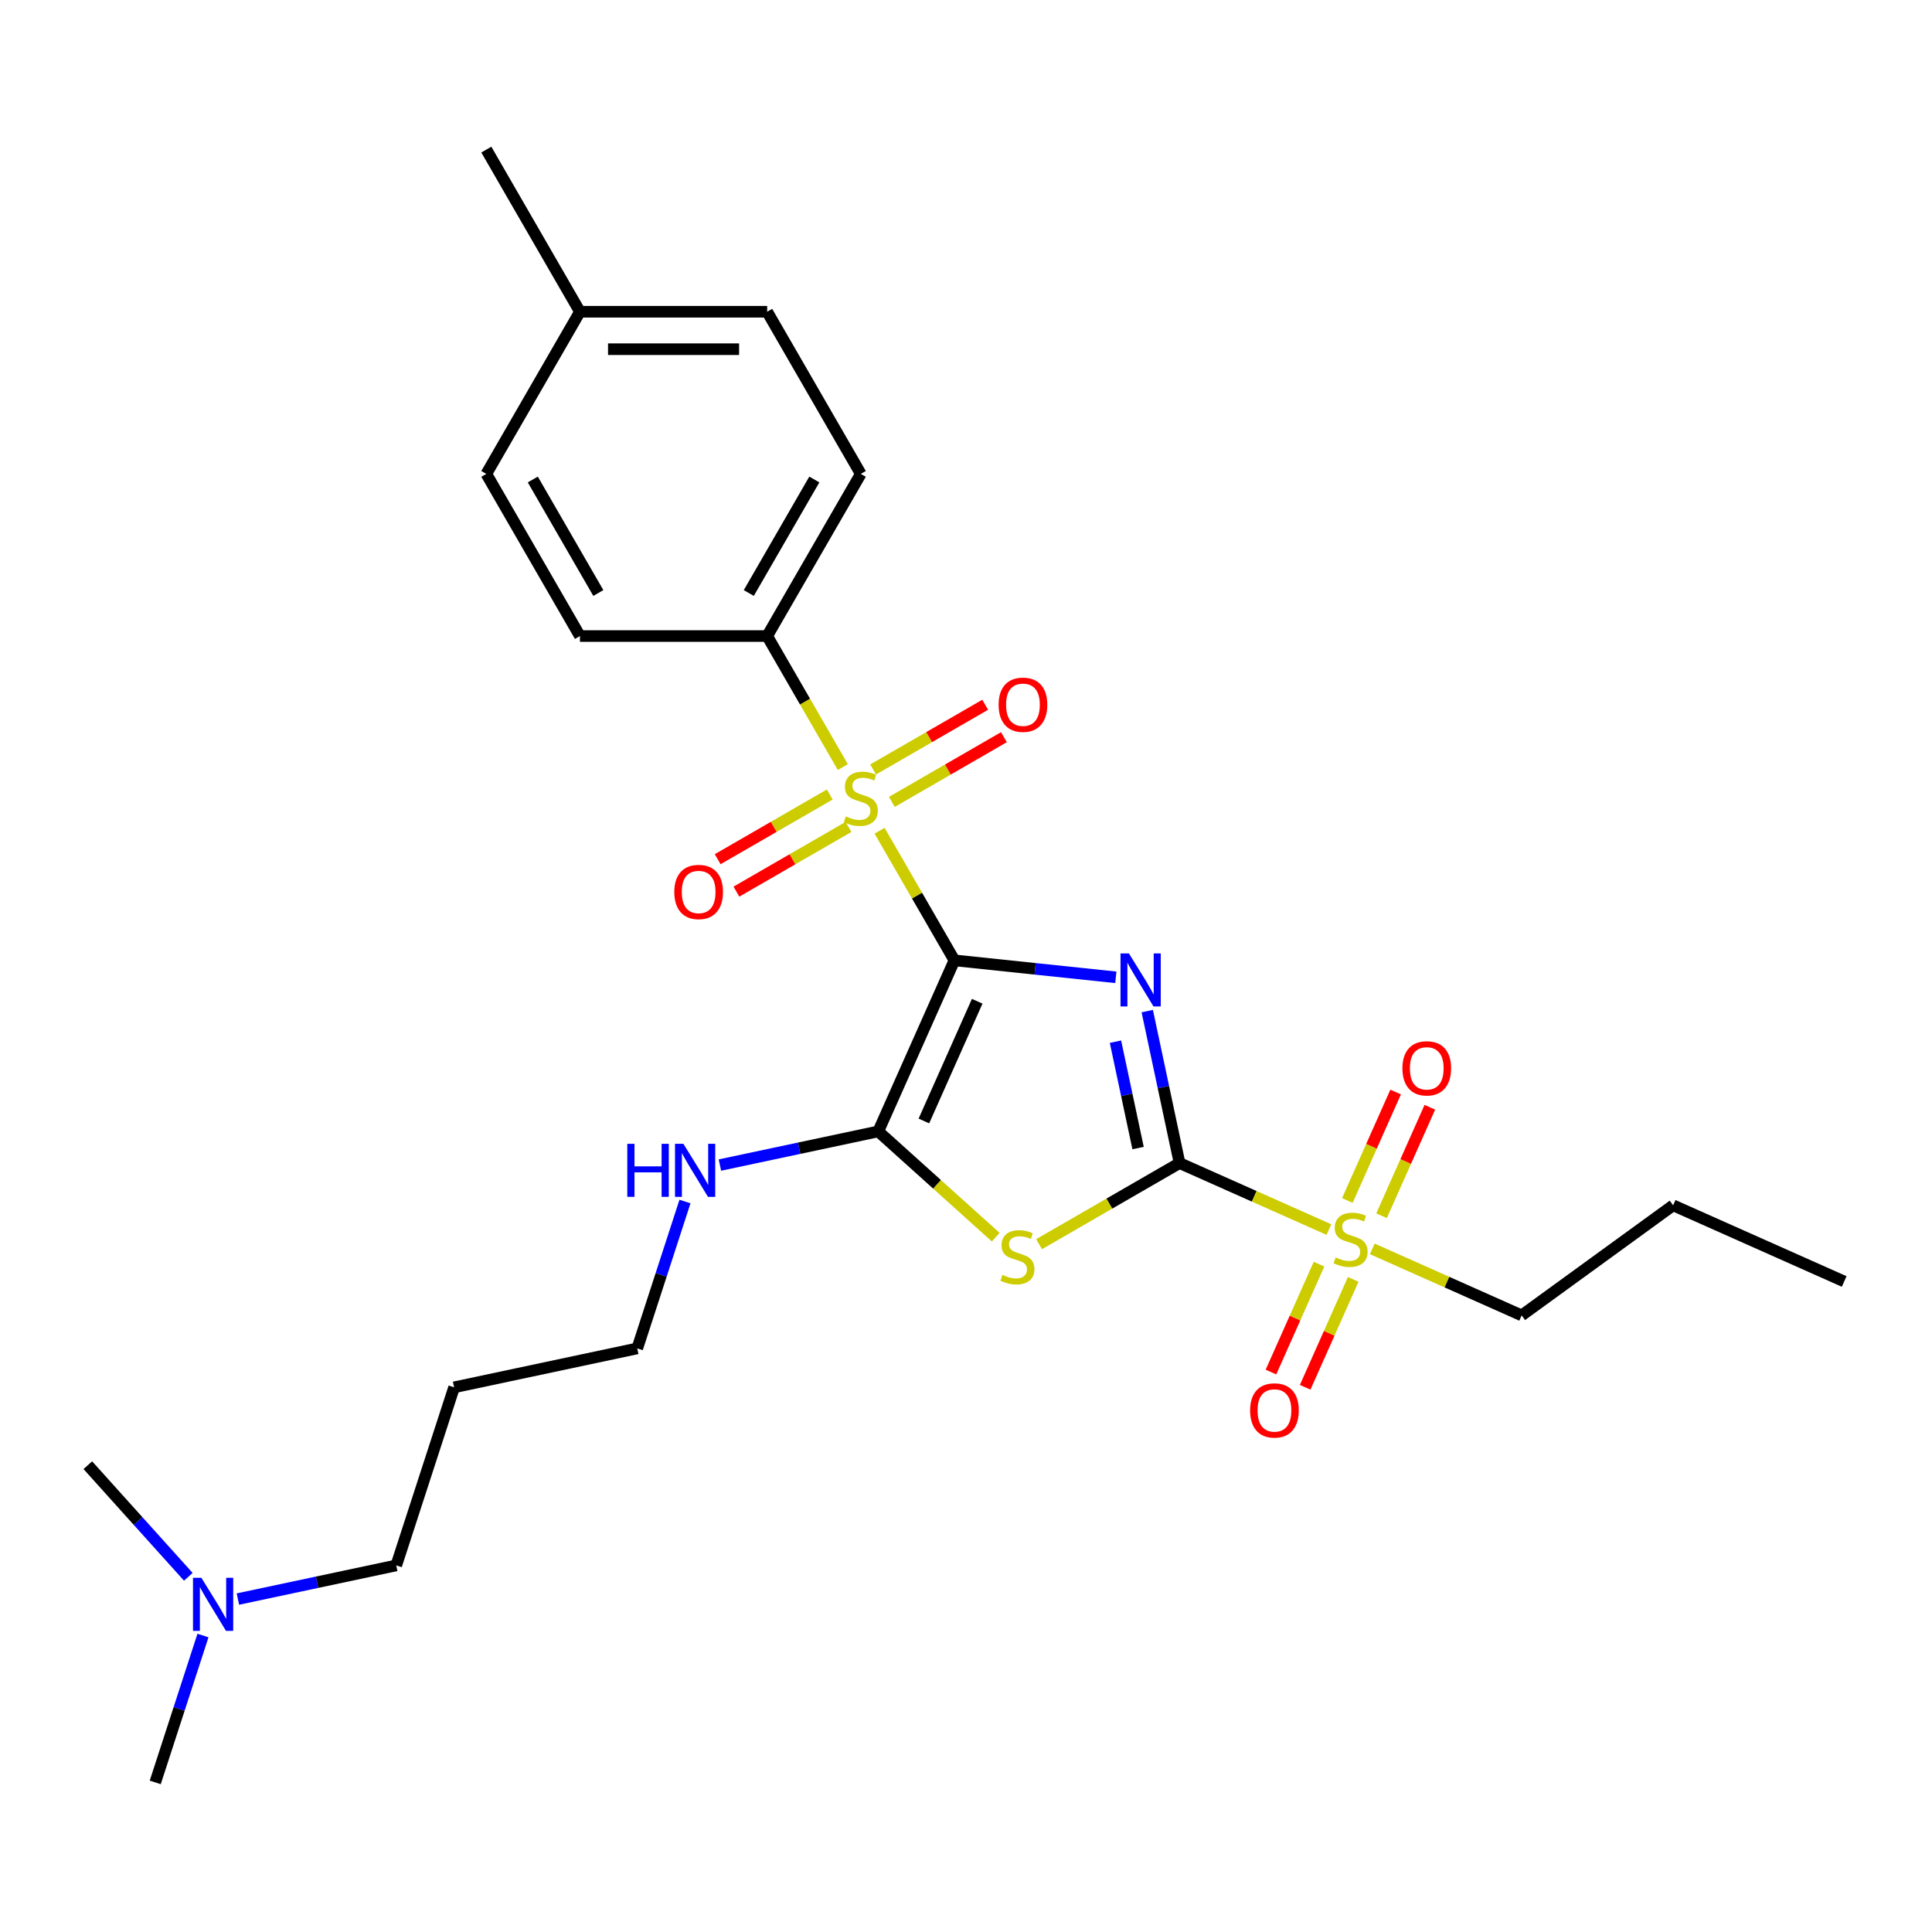 <?xml version='1.0' encoding='iso-8859-1'?>
<svg version='1.1' baseProfile='full'
              xmlns='http://www.w3.org/2000/svg'
                      xmlns:rdkit='http://www.rdkit.org/xml'
                      xmlns:xlink='http://www.w3.org/1999/xlink'
                  xml:space='preserve'
width='1000px' height='1000px' viewBox='0 0 1000 1000'>
<!-- END OF HEADER -->
<rect style='opacity:1.0;fill:#FFFFFF;stroke:none' width='1000' height='1000' x='0' y='0'> </rect>
<path class='bond-0' d='M 494.004,497.077 L 535.779,501.468' style='fill:none;fill-rule:evenodd;stroke:#000000;stroke-width:6px;stroke-linecap:butt;stroke-linejoin:miter;stroke-opacity:1' />
<path class='bond-0' d='M 535.779,501.468 L 577.555,505.859' style='fill:none;fill-rule:evenodd;stroke:#0000FF;stroke-width:6px;stroke-linecap:butt;stroke-linejoin:miter;stroke-opacity:1' />
<path class='bond-2' d='M 494.004,497.077 L 474.638,463.534' style='fill:none;fill-rule:evenodd;stroke:#000000;stroke-width:6px;stroke-linecap:butt;stroke-linejoin:miter;stroke-opacity:1' />
<path class='bond-2' d='M 474.638,463.534 L 455.272,429.991' style='fill:none;fill-rule:evenodd;stroke:#CCCC00;stroke-width:6px;stroke-linecap:butt;stroke-linejoin:miter;stroke-opacity:1' />
<path class='bond-4' d='M 494.004,497.077 L 454.586,585.612' style='fill:none;fill-rule:evenodd;stroke:#000000;stroke-width:6px;stroke-linecap:butt;stroke-linejoin:miter;stroke-opacity:1' />
<path class='bond-4' d='M 505.798,518.241 L 478.205,580.215' style='fill:none;fill-rule:evenodd;stroke:#000000;stroke-width:6px;stroke-linecap:butt;stroke-linejoin:miter;stroke-opacity:1' />
<path class='bond-1' d='M 593.818,523.353 L 602.177,562.678' style='fill:none;fill-rule:evenodd;stroke:#0000FF;stroke-width:6px;stroke-linecap:butt;stroke-linejoin:miter;stroke-opacity:1' />
<path class='bond-1' d='M 602.177,562.678 L 610.536,602.003' style='fill:none;fill-rule:evenodd;stroke:#000000;stroke-width:6px;stroke-linecap:butt;stroke-linejoin:miter;stroke-opacity:1' />
<path class='bond-1' d='M 577.367,539.18 L 583.218,566.708' style='fill:none;fill-rule:evenodd;stroke:#0000FF;stroke-width:6px;stroke-linecap:butt;stroke-linejoin:miter;stroke-opacity:1' />
<path class='bond-1' d='M 583.218,566.708 L 589.069,594.235' style='fill:none;fill-rule:evenodd;stroke:#000000;stroke-width:6px;stroke-linecap:butt;stroke-linejoin:miter;stroke-opacity:1' />
<path class='bond-5' d='M 610.536,602.003 L 649.192,619.214' style='fill:none;fill-rule:evenodd;stroke:#000000;stroke-width:6px;stroke-linecap:butt;stroke-linejoin:miter;stroke-opacity:1' />
<path class='bond-5' d='M 649.192,619.214 L 687.848,636.425' style='fill:none;fill-rule:evenodd;stroke:#CCCC00;stroke-width:6px;stroke-linecap:butt;stroke-linejoin:miter;stroke-opacity:1' />
<path class='bond-27' d='M 610.536,602.003 L 574.182,622.992' style='fill:none;fill-rule:evenodd;stroke:#000000;stroke-width:6px;stroke-linecap:butt;stroke-linejoin:miter;stroke-opacity:1' />
<path class='bond-27' d='M 574.182,622.992 L 537.829,643.98' style='fill:none;fill-rule:evenodd;stroke:#CCCC00;stroke-width:6px;stroke-linecap:butt;stroke-linejoin:miter;stroke-opacity:1' />
<path class='bond-6' d='M 436.248,397.04 L 416.669,363.129' style='fill:none;fill-rule:evenodd;stroke:#CCCC00;stroke-width:6px;stroke-linecap:butt;stroke-linejoin:miter;stroke-opacity:1' />
<path class='bond-6' d='M 416.669,363.129 L 397.09,329.218' style='fill:none;fill-rule:evenodd;stroke:#000000;stroke-width:6px;stroke-linecap:butt;stroke-linejoin:miter;stroke-opacity:1' />
<path class='bond-7' d='M 429.479,411.234 L 400.474,427.98' style='fill:none;fill-rule:evenodd;stroke:#CCCC00;stroke-width:6px;stroke-linecap:butt;stroke-linejoin:miter;stroke-opacity:1' />
<path class='bond-7' d='M 400.474,427.98 L 371.469,444.725' style='fill:none;fill-rule:evenodd;stroke:#FF0000;stroke-width:6px;stroke-linecap:butt;stroke-linejoin:miter;stroke-opacity:1' />
<path class='bond-7' d='M 439.17,428.02 L 410.165,444.766' style='fill:none;fill-rule:evenodd;stroke:#CCCC00;stroke-width:6px;stroke-linecap:butt;stroke-linejoin:miter;stroke-opacity:1' />
<path class='bond-7' d='M 410.165,444.766 L 381.161,461.511' style='fill:none;fill-rule:evenodd;stroke:#FF0000;stroke-width:6px;stroke-linecap:butt;stroke-linejoin:miter;stroke-opacity:1' />
<path class='bond-8' d='M 461.615,415.061 L 490.62,398.315' style='fill:none;fill-rule:evenodd;stroke:#CCCC00;stroke-width:6px;stroke-linecap:butt;stroke-linejoin:miter;stroke-opacity:1' />
<path class='bond-8' d='M 490.62,398.315 L 519.625,381.569' style='fill:none;fill-rule:evenodd;stroke:#FF0000;stroke-width:6px;stroke-linecap:butt;stroke-linejoin:miter;stroke-opacity:1' />
<path class='bond-8' d='M 451.924,398.275 L 480.929,381.529' style='fill:none;fill-rule:evenodd;stroke:#CCCC00;stroke-width:6px;stroke-linecap:butt;stroke-linejoin:miter;stroke-opacity:1' />
<path class='bond-8' d='M 480.929,381.529 L 509.933,364.783' style='fill:none;fill-rule:evenodd;stroke:#FF0000;stroke-width:6px;stroke-linecap:butt;stroke-linejoin:miter;stroke-opacity:1' />
<path class='bond-3' d='M 515.384,640.355 L 484.985,612.983' style='fill:none;fill-rule:evenodd;stroke:#CCCC00;stroke-width:6px;stroke-linecap:butt;stroke-linejoin:miter;stroke-opacity:1' />
<path class='bond-3' d='M 484.985,612.983 L 454.586,585.612' style='fill:none;fill-rule:evenodd;stroke:#000000;stroke-width:6px;stroke-linecap:butt;stroke-linejoin:miter;stroke-opacity:1' />
<path class='bond-11' d='M 454.586,585.612 L 413.603,594.323' style='fill:none;fill-rule:evenodd;stroke:#000000;stroke-width:6px;stroke-linecap:butt;stroke-linejoin:miter;stroke-opacity:1' />
<path class='bond-11' d='M 413.603,594.323 L 372.621,603.034' style='fill:none;fill-rule:evenodd;stroke:#0000FF;stroke-width:6px;stroke-linecap:butt;stroke-linejoin:miter;stroke-opacity:1' />
<path class='bond-9' d='M 715.096,629.256 L 727.594,601.185' style='fill:none;fill-rule:evenodd;stroke:#CCCC00;stroke-width:6px;stroke-linecap:butt;stroke-linejoin:miter;stroke-opacity:1' />
<path class='bond-9' d='M 727.594,601.185 L 740.091,573.115' style='fill:none;fill-rule:evenodd;stroke:#FF0000;stroke-width:6px;stroke-linecap:butt;stroke-linejoin:miter;stroke-opacity:1' />
<path class='bond-9' d='M 697.389,621.372 L 709.887,593.302' style='fill:none;fill-rule:evenodd;stroke:#CCCC00;stroke-width:6px;stroke-linecap:butt;stroke-linejoin:miter;stroke-opacity:1' />
<path class='bond-9' d='M 709.887,593.302 L 722.384,565.231' style='fill:none;fill-rule:evenodd;stroke:#FF0000;stroke-width:6px;stroke-linecap:butt;stroke-linejoin:miter;stroke-opacity:1' />
<path class='bond-10' d='M 682.718,654.323 L 670.285,682.249' style='fill:none;fill-rule:evenodd;stroke:#CCCC00;stroke-width:6px;stroke-linecap:butt;stroke-linejoin:miter;stroke-opacity:1' />
<path class='bond-10' d='M 670.285,682.249 L 657.851,710.174' style='fill:none;fill-rule:evenodd;stroke:#FF0000;stroke-width:6px;stroke-linecap:butt;stroke-linejoin:miter;stroke-opacity:1' />
<path class='bond-10' d='M 700.425,662.207 L 687.992,690.132' style='fill:none;fill-rule:evenodd;stroke:#CCCC00;stroke-width:6px;stroke-linecap:butt;stroke-linejoin:miter;stroke-opacity:1' />
<path class='bond-10' d='M 687.992,690.132 L 675.558,718.058' style='fill:none;fill-rule:evenodd;stroke:#FF0000;stroke-width:6px;stroke-linecap:butt;stroke-linejoin:miter;stroke-opacity:1' />
<path class='bond-14' d='M 710.293,646.418 L 748.95,663.629' style='fill:none;fill-rule:evenodd;stroke:#CCCC00;stroke-width:6px;stroke-linecap:butt;stroke-linejoin:miter;stroke-opacity:1' />
<path class='bond-14' d='M 748.95,663.629 L 787.606,680.84' style='fill:none;fill-rule:evenodd;stroke:#000000;stroke-width:6px;stroke-linecap:butt;stroke-linejoin:miter;stroke-opacity:1' />
<path class='bond-12' d='M 397.09,329.218 L 445.547,245.288' style='fill:none;fill-rule:evenodd;stroke:#000000;stroke-width:6px;stroke-linecap:butt;stroke-linejoin:miter;stroke-opacity:1' />
<path class='bond-12' d='M 387.573,306.937 L 421.493,248.186' style='fill:none;fill-rule:evenodd;stroke:#000000;stroke-width:6px;stroke-linecap:butt;stroke-linejoin:miter;stroke-opacity:1' />
<path class='bond-13' d='M 397.09,329.218 L 300.177,329.218' style='fill:none;fill-rule:evenodd;stroke:#000000;stroke-width:6px;stroke-linecap:butt;stroke-linejoin:miter;stroke-opacity:1' />
<path class='bond-20' d='M 354.544,621.907 L 342.193,659.919' style='fill:none;fill-rule:evenodd;stroke:#0000FF;stroke-width:6px;stroke-linecap:butt;stroke-linejoin:miter;stroke-opacity:1' />
<path class='bond-20' d='M 342.193,659.919 L 329.842,697.932' style='fill:none;fill-rule:evenodd;stroke:#000000;stroke-width:6px;stroke-linecap:butt;stroke-linejoin:miter;stroke-opacity:1' />
<path class='bond-17' d='M 445.547,245.288 L 397.09,161.359' style='fill:none;fill-rule:evenodd;stroke:#000000;stroke-width:6px;stroke-linecap:butt;stroke-linejoin:miter;stroke-opacity:1' />
<path class='bond-16' d='M 300.177,329.218 L 251.72,245.288' style='fill:none;fill-rule:evenodd;stroke:#000000;stroke-width:6px;stroke-linecap:butt;stroke-linejoin:miter;stroke-opacity:1' />
<path class='bond-16' d='M 309.694,306.937 L 275.774,248.186' style='fill:none;fill-rule:evenodd;stroke:#000000;stroke-width:6px;stroke-linecap:butt;stroke-linejoin:miter;stroke-opacity:1' />
<path class='bond-25' d='M 787.606,680.84 L 866.011,623.875' style='fill:none;fill-rule:evenodd;stroke:#000000;stroke-width:6px;stroke-linecap:butt;stroke-linejoin:miter;stroke-opacity:1' />
<path class='bond-15' d='M 123.134,827.673 L 164.116,818.962' style='fill:none;fill-rule:evenodd;stroke:#0000FF;stroke-width:6px;stroke-linecap:butt;stroke-linejoin:miter;stroke-opacity:1' />
<path class='bond-15' d='M 164.116,818.962 L 205.098,810.251' style='fill:none;fill-rule:evenodd;stroke:#000000;stroke-width:6px;stroke-linecap:butt;stroke-linejoin:miter;stroke-opacity:1' />
<path class='bond-22' d='M 105.056,846.547 L 92.705,884.559' style='fill:none;fill-rule:evenodd;stroke:#0000FF;stroke-width:6px;stroke-linecap:butt;stroke-linejoin:miter;stroke-opacity:1' />
<path class='bond-22' d='M 92.705,884.559 L 80.354,922.571' style='fill:none;fill-rule:evenodd;stroke:#000000;stroke-width:6px;stroke-linecap:butt;stroke-linejoin:miter;stroke-opacity:1' />
<path class='bond-23' d='M 97.471,816.15 L 71.463,787.265' style='fill:none;fill-rule:evenodd;stroke:#0000FF;stroke-width:6px;stroke-linecap:butt;stroke-linejoin:miter;stroke-opacity:1' />
<path class='bond-23' d='M 71.463,787.265 L 45.455,758.38' style='fill:none;fill-rule:evenodd;stroke:#000000;stroke-width:6px;stroke-linecap:butt;stroke-linejoin:miter;stroke-opacity:1' />
<path class='bond-18' d='M 251.72,245.288 L 300.177,161.359' style='fill:none;fill-rule:evenodd;stroke:#000000;stroke-width:6px;stroke-linecap:butt;stroke-linejoin:miter;stroke-opacity:1' />
<path class='bond-28' d='M 397.09,161.359 L 300.177,161.359' style='fill:none;fill-rule:evenodd;stroke:#000000;stroke-width:6px;stroke-linecap:butt;stroke-linejoin:miter;stroke-opacity:1' />
<path class='bond-28' d='M 382.553,180.741 L 314.714,180.741' style='fill:none;fill-rule:evenodd;stroke:#000000;stroke-width:6px;stroke-linecap:butt;stroke-linejoin:miter;stroke-opacity:1' />
<path class='bond-24' d='M 300.177,161.359 L 251.72,77.429' style='fill:none;fill-rule:evenodd;stroke:#000000;stroke-width:6px;stroke-linecap:butt;stroke-linejoin:miter;stroke-opacity:1' />
<path class='bond-19' d='M 235.046,718.081 L 329.842,697.932' style='fill:none;fill-rule:evenodd;stroke:#000000;stroke-width:6px;stroke-linecap:butt;stroke-linejoin:miter;stroke-opacity:1' />
<path class='bond-21' d='M 235.046,718.081 L 205.098,810.251' style='fill:none;fill-rule:evenodd;stroke:#000000;stroke-width:6px;stroke-linecap:butt;stroke-linejoin:miter;stroke-opacity:1' />
<path class='bond-26' d='M 866.011,623.875 L 954.545,663.293' style='fill:none;fill-rule:evenodd;stroke:#000000;stroke-width:6px;stroke-linecap:butt;stroke-linejoin:miter;stroke-opacity:1' />
<path  class='atom-1' d='M 584.32 493.484
L 593.313 508.021
Q 594.205 509.456, 595.639 512.053
Q 597.074 514.65, 597.151 514.805
L 597.151 493.484
L 600.795 493.484
L 600.795 520.93
L 597.035 520.93
L 587.382 505.036
Q 586.258 503.176, 585.056 501.043
Q 583.893 498.911, 583.544 498.252
L 583.544 520.93
L 579.978 520.93
L 579.978 493.484
L 584.32 493.484
' fill='#0000FF'/>
<path  class='atom-3' d='M 437.794 422.567
Q 438.104 422.684, 439.383 423.226
Q 440.663 423.769, 442.058 424.118
Q 443.492 424.428, 444.888 424.428
Q 447.485 424.428, 448.997 423.188
Q 450.509 421.908, 450.509 419.699
Q 450.509 418.187, 449.734 417.256
Q 448.997 416.326, 447.834 415.822
Q 446.671 415.318, 444.733 414.737
Q 442.291 414, 440.818 413.302
Q 439.383 412.605, 438.337 411.132
Q 437.329 409.658, 437.329 407.177
Q 437.329 403.727, 439.655 401.595
Q 442.019 399.463, 446.671 399.463
Q 449.85 399.463, 453.455 400.975
L 452.564 403.96
Q 449.269 402.603, 446.788 402.603
Q 444.113 402.603, 442.64 403.727
Q 441.167 404.813, 441.205 406.712
Q 441.205 408.185, 441.942 409.077
Q 442.717 409.969, 443.803 410.473
Q 444.927 410.976, 446.788 411.558
Q 449.269 412.333, 450.742 413.109
Q 452.215 413.884, 453.261 415.473
Q 454.347 417.024, 454.347 419.699
Q 454.347 423.498, 451.788 425.552
Q 449.269 427.568, 445.043 427.568
Q 442.601 427.568, 440.74 427.025
Q 438.918 426.521, 436.747 425.63
L 437.794 422.567
' fill='#CCCC00'/>
<path  class='atom-4' d='M 518.853 659.88
Q 519.163 659.996, 520.443 660.539
Q 521.722 661.081, 523.117 661.43
Q 524.552 661.74, 525.947 661.74
Q 528.545 661.74, 530.056 660.5
Q 531.568 659.221, 531.568 657.011
Q 531.568 655.499, 530.793 654.569
Q 530.056 653.638, 528.893 653.135
Q 527.731 652.631, 525.792 652.049
Q 523.35 651.313, 521.877 650.615
Q 520.443 649.917, 519.396 648.444
Q 518.388 646.971, 518.388 644.49
Q 518.388 641.04, 520.714 638.908
Q 523.079 636.776, 527.731 636.776
Q 530.909 636.776, 534.514 638.287
L 533.623 641.272
Q 530.328 639.916, 527.847 639.916
Q 525.172 639.916, 523.699 641.04
Q 522.226 642.125, 522.265 644.025
Q 522.265 645.498, 523.001 646.389
Q 523.776 647.281, 524.862 647.785
Q 525.986 648.289, 527.847 648.87
Q 530.328 649.646, 531.801 650.421
Q 533.274 651.196, 534.321 652.786
Q 535.406 654.336, 535.406 657.011
Q 535.406 660.81, 532.848 662.865
Q 530.328 664.88, 526.102 664.88
Q 523.66 664.88, 521.799 664.338
Q 519.977 663.834, 517.807 662.942
L 518.853 659.88
' fill='#CCCC00'/>
<path  class='atom-6' d='M 691.318 650.841
Q 691.628 650.958, 692.907 651.5
Q 694.186 652.043, 695.582 652.392
Q 697.016 652.702, 698.412 652.702
Q 701.009 652.702, 702.521 651.461
Q 704.033 650.182, 704.033 647.973
Q 704.033 646.461, 703.258 645.53
Q 702.521 644.6, 701.358 644.096
Q 700.195 643.592, 698.257 643.011
Q 695.815 642.274, 694.341 641.576
Q 692.907 640.879, 691.86 639.405
Q 690.853 637.932, 690.853 635.451
Q 690.853 632.001, 693.179 629.869
Q 695.543 627.737, 700.195 627.737
Q 703.374 627.737, 706.979 629.249
L 706.087 632.234
Q 702.792 630.877, 700.311 630.877
Q 697.637 630.877, 696.163 632.001
Q 694.69 633.087, 694.729 634.986
Q 694.729 636.459, 695.466 637.351
Q 696.241 638.242, 697.326 638.746
Q 698.451 639.25, 700.311 639.832
Q 702.792 640.607, 704.265 641.382
Q 705.739 642.158, 706.785 643.747
Q 707.871 645.298, 707.871 647.973
Q 707.871 651.772, 705.312 653.826
Q 702.792 655.842, 698.567 655.842
Q 696.125 655.842, 694.264 655.299
Q 692.442 654.795, 690.271 653.904
L 691.318 650.841
' fill='#CCCC00'/>
<path  class='atom-8' d='M 349.019 461.682
Q 349.019 455.092, 352.275 451.409
Q 355.531 447.726, 361.617 447.726
Q 367.704 447.726, 370.96 451.409
Q 374.216 455.092, 374.216 461.682
Q 374.216 468.349, 370.921 472.148
Q 367.626 475.909, 361.617 475.909
Q 355.57 475.909, 352.275 472.148
Q 349.019 468.388, 349.019 461.682
M 361.617 472.807
Q 365.804 472.807, 368.053 470.016
Q 370.34 467.186, 370.34 461.682
Q 370.34 456.293, 368.053 453.58
Q 365.804 450.827, 361.617 450.827
Q 357.431 450.827, 355.144 453.541
Q 352.895 456.254, 352.895 461.682
Q 352.895 467.225, 355.144 470.016
Q 357.431 472.807, 361.617 472.807
' fill='#FF0000'/>
<path  class='atom-9' d='M 516.878 364.768
Q 516.878 358.178, 520.134 354.495
Q 523.39 350.813, 529.477 350.813
Q 535.563 350.813, 538.819 354.495
Q 542.075 358.178, 542.075 364.768
Q 542.075 371.436, 538.78 375.235
Q 535.485 378.995, 529.477 378.995
Q 523.429 378.995, 520.134 375.235
Q 516.878 371.475, 516.878 364.768
M 529.477 375.894
Q 533.663 375.894, 535.912 373.103
Q 538.199 370.273, 538.199 364.768
Q 538.199 359.38, 535.912 356.666
Q 533.663 353.914, 529.477 353.914
Q 525.29 353.914, 523.003 356.627
Q 520.754 359.341, 520.754 364.768
Q 520.754 370.312, 523.003 373.103
Q 525.29 375.894, 529.477 375.894
' fill='#FF0000'/>
<path  class='atom-10' d='M 725.89 552.964
Q 725.89 546.374, 729.147 542.691
Q 732.403 539.008, 738.489 539.008
Q 744.575 539.008, 747.832 542.691
Q 751.088 546.374, 751.088 552.964
Q 751.088 559.631, 747.793 563.43
Q 744.498 567.191, 738.489 567.191
Q 732.442 567.191, 729.147 563.43
Q 725.89 559.67, 725.89 552.964
M 738.489 564.089
Q 742.676 564.089, 744.924 561.298
Q 747.211 558.469, 747.211 552.964
Q 747.211 547.575, 744.924 544.862
Q 742.676 542.109, 738.489 542.109
Q 734.302 542.109, 732.015 544.823
Q 729.767 547.537, 729.767 552.964
Q 729.767 558.507, 732.015 561.298
Q 734.302 564.089, 738.489 564.089
' fill='#FF0000'/>
<path  class='atom-11' d='M 647.054 730.034
Q 647.054 723.444, 650.31 719.761
Q 653.566 716.078, 659.653 716.078
Q 665.739 716.078, 668.995 719.761
Q 672.251 723.444, 672.251 730.034
Q 672.251 736.701, 668.956 740.5
Q 665.661 744.261, 659.653 744.261
Q 653.605 744.261, 650.31 740.5
Q 647.054 736.74, 647.054 730.034
M 659.653 741.159
Q 663.839 741.159, 666.088 738.368
Q 668.375 735.538, 668.375 730.034
Q 668.375 724.645, 666.088 721.932
Q 663.839 719.179, 659.653 719.179
Q 655.466 719.179, 653.179 721.893
Q 650.93 724.607, 650.93 730.034
Q 650.93 735.577, 653.179 738.368
Q 655.466 741.159, 659.653 741.159
' fill='#FF0000'/>
<path  class='atom-12' d='M 324.688 592.038
L 328.409 592.038
L 328.409 603.707
L 342.442 603.707
L 342.442 592.038
L 346.164 592.038
L 346.164 619.484
L 342.442 619.484
L 342.442 606.808
L 328.409 606.808
L 328.409 619.484
L 324.688 619.484
L 324.688 592.038
' fill='#0000FF'/>
<path  class='atom-12' d='M 353.723 592.038
L 362.717 606.575
Q 363.608 608.01, 365.042 610.607
Q 366.477 613.204, 366.554 613.359
L 366.554 592.038
L 370.198 592.038
L 370.198 619.484
L 366.438 619.484
L 356.785 603.59
Q 355.661 601.73, 354.46 599.598
Q 353.297 597.466, 352.948 596.807
L 352.948 619.484
L 349.381 619.484
L 349.381 592.038
L 353.723 592.038
' fill='#0000FF'/>
<path  class='atom-16' d='M 104.236 816.678
L 113.229 831.215
Q 114.121 832.649, 115.555 835.246
Q 116.989 837.844, 117.067 837.999
L 117.067 816.678
L 120.711 816.678
L 120.711 844.124
L 116.951 844.124
L 107.298 828.23
Q 106.174 826.369, 104.972 824.237
Q 103.809 822.105, 103.46 821.446
L 103.46 844.124
L 99.894 844.124
L 99.894 816.678
L 104.236 816.678
' fill='#0000FF'/>
</svg>
